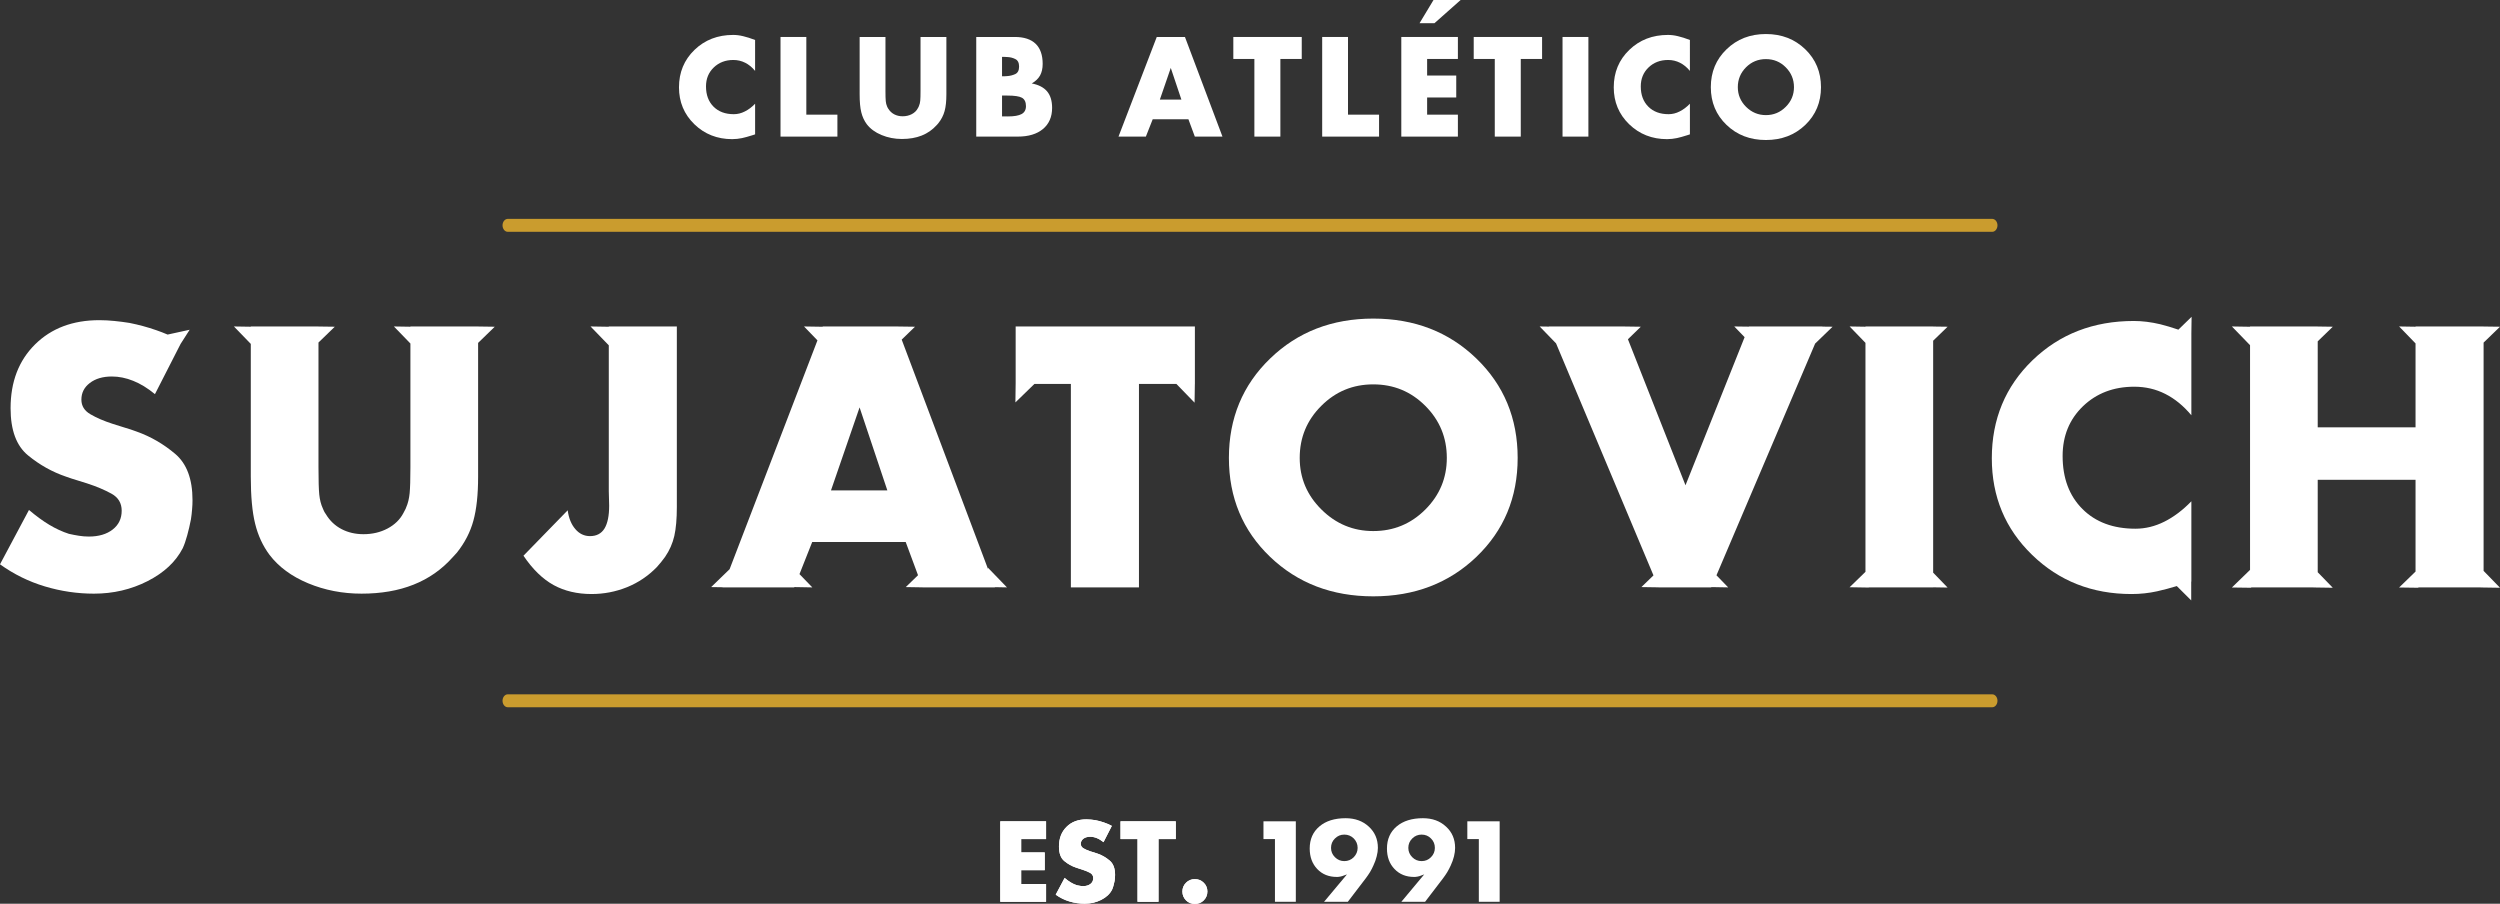 <?xml version="1.0" encoding="utf-8"?>
<!-- Generator: Adobe Illustrator 16.0.0, SVG Export Plug-In . SVG Version: 6.00 Build 0)  -->
<!DOCTYPE svg PUBLIC "-//W3C//DTD SVG 1.1//EN" "http://www.w3.org/Graphics/SVG/1.1/DTD/svg11.dtd">
<svg version="1.1" id="Layer_1" xmlns="http://www.w3.org/2000/svg" xmlns:xlink="http://www.w3.org/1999/xlink" x="0px" y="0px"
	 width="344.878px" height="124.668px" viewBox="0 0 344.878 124.668" enable-background="new 0 0 344.878 124.668"
	 xml:space="preserve">
<rect x="0" y="0" width="344.878" height="124.668" fill="#333333" stroke="none"/>
<g>
	<path fill="#FFFFFF" d="M65.957,45.04v-0.005h-9.34v0.037l-2.279-0.037l2.279,2.353v17.128c0,1.586-0.036,2.748-0.104,3.509
		c-0.074,0.756-0.235,1.419-0.491,1.996c-0.03,0.108-0.088,0.222-0.161,0.351c-0.071,0.125-0.143,0.26-0.213,0.408
		c-0.467,0.895-1.199,1.604-2.188,2.131c-0.99,0.523-2.095,0.781-3.319,0.781c-1.113,0-2.122-0.232-3.02-0.701
		c-0.9-0.47-1.625-1.153-2.161-2.052c-0.107-0.142-0.195-0.29-0.267-0.434c-0.076-0.142-0.126-0.269-0.164-0.376
		c-0.252-0.543-0.412-1.182-0.488-1.916c-0.07-0.74-0.106-1.967-0.106-3.697V47.252l2.249-2.18l-2.249-0.03v-0.007h-9.337v0.037
		l-2.331-0.037l2.331,2.406v18.316c0,2.701,0.196,4.863,0.596,6.475c0.393,1.62,1.058,3.062,1.994,4.318
		c1.263,1.654,3.036,2.962,5.316,3.913c2.287,0.952,4.744,1.432,7.367,1.432c2.7,0,5.091-0.41,7.177-1.242
		c2.091-0.828,3.891-2.085,5.401-3.779c0.105-0.106,0.206-0.213,0.295-0.323c0.094-0.108,0.191-0.213,0.295-0.322
		c1.083-1.365,1.84-2.832,2.267-4.403c0.431-1.562,0.651-3.581,0.651-6.067V47.302l2.294-2.229L65.957,45.04z"/>
	<path fill="#FFFFFF" d="M300.509,45.476c-0.883-0.296-1.729-0.559-2.5-0.746c-1.274-0.3-2.49-0.451-3.643-0.451
		c-5.572,0-10.233,1.804-13.978,5.417c-3.74,3.618-5.615,8.131-5.615,13.52c0,5.297,1.853,9.743,5.563,13.336
		c3.707,3.597,8.273,5.396,13.708,5.396c1.221,0,2.401-0.128,3.532-0.378c0.911-0.201,1.815-0.451,2.717-0.721l1.988,1.978v-2.592
		c0.006-0.002,0.014-0.004,0.021-0.006V69.154c-1.189,1.227-2.431,2.161-3.726,2.81c-1.293,0.647-2.624,0.972-3.994,0.972
		c-3.057,0-5.5-0.908-7.31-2.723c-1.821-1.822-2.731-4.258-2.731-7.315c0-2.771,0.942-5.058,2.81-6.86
		c1.875-1.793,4.227-2.691,7.069-2.691c1.546,0,2.979,0.332,4.288,0.998c1.315,0.663,2.515,1.649,3.594,2.941v-11.17
		c0,0-0.001,0-0.002-0.005l0.034-2.408L300.509,45.476z"/>
	<polygon fill="#FFFFFF" points="268.674,45.072 266.681,45.045 266.681,45.035 257.343,45.035 257.343,45.072 255.154,45.035 
		257.343,47.297 257.343,78.886 255.154,81.01 257.807,81.054 257.807,81.031 266.681,81.031 266.681,81.021 268.674,81.054 
		266.681,78.998 266.681,47.002 	"/>
	<path fill="#FFFFFF" d="M136.295,78.326l-0.002,0.154L124.39,46.85l1.834-1.777l-2.519-0.035v-0.002h-10.199l-0.016,0.041
		l-2.575-0.041l1.855,1.918l-12.118,31.567l-2.547,2.468l1.59,0.023l-0.007,0.02h9.876l0.019-0.045l2.479,0.045l-1.77-1.832
		l1.756-4.433h12.896l1.7,4.585l-1.691,1.637l2.314,0.037l0.001,0.006h9.986L137.243,81l1.668,0.031L136.295,78.326z
		 M114.636,67.649l3.944-11.448l3.83,11.448H114.636z"/>
	<polygon fill="#FFFFFF" points="252.808,45.072 251.401,45.055 251.408,45.035 241.261,45.035 241.251,45.062 239.241,45.035 
		240.671,46.512 232.516,66.943 224.575,46.801 226.352,45.072 223.879,45.037 223.876,45.035 213.678,45.035 213.687,45.055 
		212.396,45.035 214.66,47.371 228.098,79.375 226.43,80.988 228.793,81.025 228.794,81.031 236.076,81.031 236.094,80.99 
		238.403,81.031 236.789,79.363 250.399,47.398 	"/>
	<path fill="#FFFFFF" d="M18.889,59.55c-0.575-0.217-1.142-0.404-1.697-0.563c-0.559-0.165-1.106-0.339-1.645-0.516
		c-1.227-0.396-2.247-0.839-3.079-1.327c-0.826-0.479-1.24-1.15-1.24-2.016c0-0.939,0.389-1.704,1.162-2.292
		c0.774-0.596,1.789-0.898,3.048-0.898c0.973,0,1.953,0.201,2.94,0.598c0.99,0.395,1.987,1.005,2.998,1.836l3.538-6.93l1.25-1.953
		l-3.039,0.665c-0.515-0.217-1.034-0.422-1.563-0.603c-1.203-0.421-2.436-0.751-3.694-1.004c-0.685-0.107-1.377-0.202-2.077-0.269
		c-0.702-0.069-1.396-0.111-2.08-0.111c-3.674,0-6.63,1.12-8.878,3.347c-2.25,2.23-3.373,5.161-3.373,8.798
		c0,3.021,0.799,5.191,2.405,6.505c1.597,1.316,3.351,2.293,5.257,2.941c0.505,0.184,1,0.344,1.488,0.488
		c0.479,0.139,0.942,0.287,1.375,0.428c1.331,0.433,2.463,0.912,3.401,1.433c0.937,0.521,1.401,1.298,1.401,2.347
		c0,1.079-0.413,1.944-1.239,2.59c-0.828,0.648-1.928,0.974-3.297,0.974c-0.465,0-0.924-0.037-1.371-0.111
		c-0.453-0.069-0.911-0.161-1.379-0.266c-0.9-0.287-1.797-0.704-2.698-1.242c-0.9-0.54-1.834-1.224-2.806-2.05L0,77.848
		c1.911,1.369,3.97,2.385,6.184,3.047c2.211,0.664,4.466,1.001,6.771,1.001c2.666,0,5.126-0.573,7.398-1.727
		c2.262-1.151,3.883-2.658,4.854-4.538c0.217-0.469,0.422-1.057,0.619-1.778c0.198-0.72,0.368-1.455,0.514-2.211
		c0.073-0.468,0.124-0.93,0.159-1.378c0.042-0.453,0.057-0.874,0.057-1.268c0-2.916-0.8-5.047-2.401-6.395
		C22.551,61.25,20.8,60.233,18.889,59.55z"/>
	<path fill="#FFFFFF" d="M83.983,45.076l-2.521-0.041l2.521,2.604v20.117l0.051,1.996c0,1.402-0.215,2.455-0.645,3.158
		c-0.433,0.7-1.096,1.048-1.999,1.048c-0.787,0-1.468-0.318-2.022-0.968c-0.558-0.646-0.912-1.509-1.054-2.594l-6.101,6.265
		c1.26,1.87,2.65,3.219,4.161,4.052c1.508,0.824,3.254,1.234,5.233,1.234c1.691,0,3.322-0.312,4.887-0.941
		c1.561-0.633,2.939-1.559,4.125-2.785c0.213-0.253,0.416-0.485,0.592-0.693c0.186-0.223,0.36-0.451,0.538-0.705
		c0.616-0.899,1.037-1.863,1.274-2.891c0.232-1.021,0.348-2.363,0.348-4.016V45.035h-9.389V45.076z"/>
	<polygon fill="#FFFFFF" points="140.111,52.855 140.076,55.514 142.698,52.965 147.728,52.965 147.728,81.031 157.121,81.031 
		157.121,52.965 162.285,52.965 164.792,55.549 164.833,52.965 164.836,52.965 164.836,45.035 140.111,45.035 	"/>
	<path fill="#FFFFFF" d="M189.443,43.949c-5.684,0-10.424,1.837-14.226,5.511c-3.792,3.663-5.688,8.237-5.688,13.71
		c0,5.469,1.896,10.019,5.688,13.652c3.801,3.635,8.542,5.444,14.226,5.444c5.684,0,10.427-1.81,14.228-5.444
		c3.792-3.634,5.692-8.184,5.692-13.652c0-5.473-1.9-10.047-5.692-13.71C199.871,45.786,195.127,43.949,189.443,43.949z
		 M196.627,70.289c-1.983,1.98-4.372,2.971-7.184,2.971c-2.769,0-5.151-0.99-7.146-2.971c-2.001-1.978-3-4.348-3-7.119
		c0-2.811,0.989-5.199,2.973-7.177c1.98-1.984,4.368-2.968,7.173-2.968c2.812,0,5.2,0.983,7.184,2.968
		c1.975,1.978,2.964,4.366,2.964,7.177C199.591,65.941,198.602,68.312,196.627,70.289z"/>
	<polygon fill="#FFFFFF" points="342.615,47.263 344.878,45.072 342.615,45.042 342.615,45.035 333.227,45.035 333.227,45.072 
		330.959,45.035 333.227,47.376 333.227,58.955 319.732,58.955 319.732,47.088 321.812,45.072 319.732,45.042 319.732,45.035 
		310.396,45.035 310.396,45.076 307.891,45.035 310.396,47.62 310.396,78.617 307.891,81.046 310.55,81.082 310.55,81.031 
		319.147,81.031 319.147,81.041 321.812,81.082 319.732,78.939 319.732,66.188 333.227,66.188 333.227,78.847 330.959,81.046 
		333.615,81.082 333.617,81.031 342.216,81.031 342.216,81.041 344.878,81.082 342.615,78.751 	"/>
</g>
<g>
	<polygon fill="#FFFFFF" points="140.874,115.752 140.874,117.592 144.121,117.592 144.121,120.044 140.874,120.044 
		140.874,121.955 144.307,121.955 144.307,124.403 137.992,124.403 137.992,113.301 144.307,113.301 144.307,115.752 	"/>
	<path fill="#FFFFFF" d="M152.229,116.18c-0.314-0.25-0.616-0.445-0.93-0.565c-0.301-0.122-0.604-0.185-0.905-0.185
		c-0.392,0-0.697,0.093-0.941,0.271c-0.239,0.191-0.359,0.422-0.359,0.711c0,0.261,0.135,0.479,0.388,0.622
		c0.258,0.156,0.575,0.289,0.95,0.415c0.166,0.048,0.329,0.105,0.505,0.151c0.177,0.054,0.346,0.114,0.525,0.176
		c0.59,0.21,1.125,0.525,1.622,0.945c0.492,0.412,0.742,1.069,0.742,1.969c0,0.128-0.004,0.254-0.018,0.394
		c-0.012,0.138-0.027,0.28-0.044,0.425c-0.049,0.23-0.101,0.454-0.164,0.685c-0.059,0.217-0.125,0.397-0.193,0.541
		c-0.295,0.582-0.793,1.048-1.497,1.404c-0.695,0.352-1.452,0.529-2.281,0.529c-0.71,0-1.403-0.104-2.09-0.309
		c-0.682-0.2-1.316-0.517-1.904-0.938l1.233-2.312c0.295,0.255,0.584,0.467,0.859,0.63c0.279,0.168,0.56,0.301,0.838,0.382
		c0.144,0.032,0.282,0.062,0.424,0.08c0.136,0.031,0.283,0.04,0.427,0.04c0.417,0,0.758-0.103,1.016-0.304
		c0.251-0.198,0.381-0.461,0.381-0.799c0-0.32-0.145-0.562-0.434-0.727c-0.287-0.156-0.638-0.299-1.045-0.432
		c-0.137-0.047-0.274-0.097-0.424-0.137c-0.156-0.047-0.308-0.096-0.46-0.152c-0.588-0.192-1.131-0.5-1.624-0.904
		c-0.496-0.405-0.742-1.072-0.742-2.004c0-1.128,0.351-2.025,1.042-2.712c0.69-0.695,1.603-1.039,2.739-1.039
		c0.208,0,0.425,0.017,0.641,0.034c0.214,0.022,0.427,0.051,0.639,0.084c0.392,0.08,0.767,0.178,1.142,0.311
		c0.373,0.125,0.735,0.284,1.091,0.473L152.229,116.18z"/>
	<polygon fill="#FFFFFF" points="159.817,124.403 156.924,124.403 156.924,115.752 154.577,115.752 154.577,113.301 
		162.199,113.301 162.199,115.752 159.817,115.752 	"/>
	<path fill="#FFFFFF" d="M163.613,121.777c0.332-0.337,0.741-0.503,1.214-0.503c0.492,0,0.898,0.166,1.233,0.503
		c0.332,0.323,0.501,0.733,0.501,1.209c0,0.481-0.17,0.877-0.501,1.221c-0.334,0.332-0.741,0.495-1.233,0.495
		c-0.473,0-0.882-0.163-1.214-0.495c-0.333-0.344-0.5-0.739-0.5-1.221C163.113,122.511,163.281,122.101,163.613,121.777"/>
	<polygon fill="#FFFFFF" points="174.297,115.752 174.297,113.301 178.76,113.301 178.76,124.403 175.881,124.403 175.881,115.752 	
		"/>
	<path fill="#FFFFFF" d="M182.656,124.403l3.161-3.78c-0.258,0.1-0.473,0.176-0.653,0.236c-0.18,0.053-0.347,0.091-0.501,0.102
		c-0.04,0.009-0.084,0.014-0.119,0.014h-0.126c-1.11,0-2.011-0.361-2.704-1.091c-0.69-0.729-1.038-1.668-1.038-2.832
		c0-1.279,0.447-2.294,1.349-3.052c0.892-0.756,2.099-1.127,3.604-1.127c1.289,0,2.352,0.381,3.195,1.157
		c0.838,0.764,1.258,1.745,1.258,2.935c0,0.363-0.058,0.757-0.166,1.174c-0.1,0.411-0.254,0.842-0.457,1.267
		c-0.132,0.308-0.291,0.602-0.462,0.898c-0.178,0.293-0.376,0.572-0.586,0.856l-2.477,3.243H182.656z M184.159,118.252
		c0.36,0.36,0.79,0.539,1.289,0.539c0.51,0,0.943-0.179,1.306-0.539c0.342-0.359,0.533-0.784,0.533-1.287
		c0-0.511-0.191-0.948-0.533-1.297c-0.363-0.361-0.796-0.534-1.306-0.534c-0.5,0-0.929,0.173-1.289,0.534
		c-0.362,0.349-0.541,0.786-0.541,1.297C183.618,117.468,183.797,117.893,184.159,118.252"/>
	<path fill="#FFFFFF" d="M193.317,124.403l3.158-3.78c-0.258,0.1-0.469,0.176-0.641,0.236c-0.185,0.053-0.35,0.091-0.507,0.102
		c-0.041,0.009-0.084,0.014-0.127,0.014h-0.122c-1.109,0-2.007-0.361-2.702-1.091c-0.702-0.729-1.043-1.668-1.043-2.832
		c0-1.279,0.452-2.294,1.347-3.052c0.899-0.756,2.104-1.127,3.615-1.127c1.289,0,2.352,0.381,3.184,1.157
		c0.842,0.764,1.255,1.745,1.255,2.935c0,0.363-0.049,0.757-0.154,1.174c-0.106,0.411-0.252,0.842-0.455,1.267
		c-0.142,0.308-0.294,0.602-0.468,0.898c-0.178,0.293-0.373,0.572-0.584,0.856l-2.479,3.243H193.317z M194.822,118.252
		c0.358,0.36,0.795,0.539,1.29,0.539c0.511,0,0.941-0.179,1.294-0.539c0.358-0.359,0.536-0.784,0.536-1.287
		c0-0.511-0.178-0.948-0.536-1.297c-0.353-0.361-0.784-0.534-1.294-0.534c-0.495,0-0.932,0.173-1.29,0.534
		c-0.358,0.349-0.542,0.786-0.542,1.297C194.28,117.468,194.464,117.893,194.822,118.252"/>
	<polygon fill="#FFFFFF" points="140.874,115.752 140.874,117.592 144.121,117.592 144.121,120.044 140.874,120.044 
		140.874,121.955 144.307,121.955 144.307,124.403 137.992,124.403 137.992,113.301 144.307,113.301 144.307,115.752 	"/>
	<path fill="#FFFFFF" d="M152.229,116.18c-0.314-0.25-0.616-0.445-0.93-0.565c-0.301-0.122-0.604-0.185-0.905-0.185
		c-0.392,0-0.697,0.093-0.941,0.271c-0.239,0.191-0.359,0.422-0.359,0.711c0,0.261,0.135,0.479,0.388,0.622
		c0.258,0.156,0.575,0.289,0.95,0.415c0.166,0.048,0.329,0.105,0.505,0.151c0.177,0.054,0.346,0.114,0.525,0.176
		c0.59,0.21,1.125,0.525,1.622,0.945c0.492,0.412,0.742,1.069,0.742,1.969c0,0.128-0.004,0.254-0.018,0.394
		c-0.012,0.138-0.027,0.28-0.044,0.425c-0.049,0.23-0.101,0.454-0.164,0.685c-0.059,0.217-0.125,0.397-0.193,0.541
		c-0.295,0.582-0.793,1.048-1.497,1.404c-0.695,0.352-1.452,0.529-2.281,0.529c-0.71,0-1.403-0.104-2.09-0.309
		c-0.682-0.2-1.316-0.517-1.904-0.938l1.233-2.312c0.295,0.255,0.584,0.467,0.859,0.63c0.279,0.168,0.56,0.301,0.838,0.382
		c0.144,0.032,0.282,0.062,0.424,0.08c0.136,0.031,0.283,0.04,0.427,0.04c0.417,0,0.758-0.103,1.016-0.304
		c0.251-0.198,0.381-0.461,0.381-0.799c0-0.32-0.145-0.562-0.434-0.727c-0.287-0.156-0.638-0.299-1.045-0.432
		c-0.137-0.047-0.274-0.097-0.424-0.137c-0.156-0.047-0.308-0.096-0.46-0.152c-0.588-0.192-1.131-0.5-1.624-0.904
		c-0.496-0.405-0.742-1.072-0.742-2.004c0-1.128,0.351-2.025,1.042-2.712c0.69-0.695,1.603-1.039,2.739-1.039
		c0.208,0,0.425,0.017,0.641,0.034c0.214,0.022,0.427,0.051,0.639,0.084c0.392,0.08,0.767,0.178,1.142,0.311
		c0.373,0.125,0.735,0.284,1.091,0.473L152.229,116.18z"/>
	<polygon fill="#FFFFFF" points="159.817,124.403 156.924,124.403 156.924,115.752 154.577,115.752 154.577,113.301 
		162.199,113.301 162.199,115.752 159.817,115.752 	"/>
	<path fill="#FFFFFF" d="M163.613,121.777c0.332-0.337,0.741-0.503,1.214-0.503c0.492,0,0.898,0.166,1.233,0.503
		c0.332,0.323,0.501,0.733,0.501,1.209c0,0.481-0.17,0.877-0.501,1.221c-0.334,0.332-0.741,0.495-1.233,0.495
		c-0.473,0-0.882-0.163-1.214-0.495c-0.333-0.344-0.5-0.739-0.5-1.221C163.113,122.511,163.281,122.101,163.613,121.777"/>
	<polygon fill="#FFFFFF" points="202.42,115.752 202.42,113.301 206.879,113.301 206.879,124.403 204.006,124.403 204.006,115.752 	
		"/>
</g>
<g>
	<path fill="#FFFFFF" d="M104.168,9.784c-0.409-0.502-0.867-0.874-1.366-1.125c-0.504-0.254-1.05-0.385-1.641-0.385
		c-1.084,0-1.985,0.349-2.695,1.031c-0.716,0.689-1.073,1.558-1.073,2.62c0,1.165,0.347,2.095,1.04,2.79
		c0.695,0.694,1.624,1.038,2.793,1.038c0.52,0,1.026-0.121,1.521-0.376c0.494-0.24,0.969-0.599,1.42-1.067v4.226
		c-0.08,0.026-0.165,0.053-0.255,0.084c-0.088,0.024-0.176,0.048-0.258,0.079c-0.428,0.138-0.854,0.256-1.286,0.352
		c-0.436,0.09-0.888,0.145-1.354,0.145c-2.071,0-3.816-0.69-5.228-2.058c-1.416-1.374-2.12-3.073-2.12-5.087
		c0-2.064,0.711-3.787,2.139-5.168c1.428-1.377,3.205-2.064,5.334-2.064c0.439,0,0.904,0.055,1.388,0.176
		c0.489,0.111,1.035,0.29,1.639,0.521V9.784z"/>
	<polygon fill="#FFFFFF" points="111.234,15.817 115.521,15.817 115.521,18.845 107.673,18.845 107.673,5.1 111.234,5.1 	"/>
	<path fill="#FFFFFF" d="M122.15,12.542c0,0.656,0.013,1.134,0.042,1.411c0.025,0.282,0.089,0.521,0.184,0.732
		c0.015,0.036,0.038,0.088,0.062,0.141c0.027,0.059,0.062,0.113,0.101,0.171c0.211,0.336,0.484,0.6,0.826,0.776
		c0.344,0.179,0.727,0.268,1.155,0.268c0.469,0,0.888-0.099,1.264-0.294c0.381-0.203,0.659-0.474,0.834-0.815
		c0.03-0.06,0.059-0.105,0.088-0.158c0.025-0.045,0.045-0.088,0.056-0.131c0.099-0.223,0.164-0.476,0.188-0.764
		c0.027-0.284,0.039-0.731,0.039-1.337V5.1h3.565v7.918c0,0.946-0.081,1.719-0.249,2.315c-0.16,0.591-0.452,1.156-0.867,1.677
		c-0.036,0.044-0.078,0.084-0.112,0.128c-0.03,0.038-0.072,0.077-0.108,0.12c-0.579,0.641-1.269,1.127-2.064,1.441
		c-0.792,0.316-1.71,0.473-2.738,0.473c-1.002,0-1.939-0.184-2.811-0.547c-0.873-0.362-1.549-0.862-2.029-1.487
		c-0.36-0.48-0.61-1.033-0.762-1.651c-0.154-0.616-0.226-1.438-0.226-2.469V5.1h3.563V12.542z"/>
	<path fill="#FFFFFF" d="M134.673,5.1h5.313c1.278,0,2.238,0.317,2.883,0.942c0.647,0.628,0.969,1.553,0.969,2.774
		c0,0.633-0.123,1.163-0.359,1.595c-0.241,0.428-0.621,0.798-1.146,1.1c0.934,0.178,1.636,0.54,2.102,1.08
		c0.466,0.546,0.705,1.304,0.705,2.294c0,1.236-0.422,2.209-1.259,2.909c-0.838,0.702-1.999,1.051-3.481,1.051h-5.726V5.1z
		 M138.563,10.521c0.11,0,0.229-0.006,0.353-0.021c0.412-0.025,0.796-0.122,1.143-0.282c0.353-0.17,0.525-0.514,0.525-1.035
		c0-0.52-0.172-0.868-0.525-1.039c-0.346-0.175-0.731-0.266-1.143-0.278c-0.123-0.015-0.243-0.018-0.353-0.018h-0.331v2.673H138.563
		z M139.038,16.062c0.864,0,1.494-0.11,1.895-0.329c0.396-0.217,0.6-0.58,0.6-1.091c0-0.562-0.188-0.947-0.546-1.154
		c-0.364-0.205-1.037-0.304-2.014-0.304h-0.741v2.878H139.038z"/>
	<path fill="#FFFFFF" d="M159.017,16.454l-0.943,2.391h-3.776l5.276-13.739h3.894l5.173,13.739h-3.813l-0.885-2.391H159.017z
		 M161.51,9.369l-1.506,4.37h2.971L161.51,9.369z"/>
	<polygon fill="#FFFFFF" points="176.629,18.845 173.043,18.845 173.043,8.133 170.139,8.133 170.139,5.1 179.577,5.1 
		179.577,8.133 176.629,8.133 	"/>
	<polygon fill="#FFFFFF" points="185.958,15.817 190.243,15.817 190.243,18.845 182.397,18.845 182.397,5.1 185.958,5.1 	"/>
	<polygon fill="#FFFFFF" points="196.874,8.133 196.874,10.42 200.891,10.42 200.891,13.448 196.874,13.448 196.874,15.817 
		201.117,15.817 201.117,18.845 193.312,18.845 193.312,5.1 201.117,5.1 201.117,8.133 	"/>
	<polygon fill="#FFFFFF" points="209.791,18.845 206.206,18.845 206.206,8.133 203.301,8.133 203.301,5.1 212.732,5.1 
		212.732,8.133 209.791,8.133 	"/>
	<rect x="215.553" y="5.1" fill="#FFFFFF" width="3.568" height="13.745"/>
	<path fill="#FFFFFF" d="M233.125,9.784c-0.412-0.502-0.868-0.874-1.369-1.125c-0.504-0.254-1.048-0.385-1.638-0.385
		c-1.089,0-1.989,0.349-2.7,1.031c-0.716,0.689-1.072,1.558-1.072,2.62c0,1.165,0.347,2.095,1.043,2.79
		c0.693,0.694,1.625,1.038,2.789,1.038c0.52,0,1.031-0.121,1.525-0.376c0.49-0.24,0.967-0.599,1.421-1.067v4.226
		c-0.085,0.026-0.168,0.053-0.258,0.084c-0.096,0.024-0.179,0.048-0.259,0.079c-0.419,0.138-0.852,0.256-1.282,0.352
		c-0.439,0.09-0.885,0.145-1.353,0.145c-2.075,0-3.816-0.69-5.231-2.058c-1.417-1.374-2.123-3.073-2.123-5.087
		c0-2.064,0.711-3.787,2.144-5.168c1.424-1.377,3.204-2.064,5.335-2.064c0.437,0,0.901,0.055,1.39,0.176
		c0.482,0.111,1.033,0.29,1.637,0.521V9.784z"/>
	<path fill="#FFFFFF" d="M238.183,6.797c1.446-1.402,3.252-2.102,5.424-2.102c2.169,0,3.979,0.699,5.43,2.102
		c1.444,1.398,2.171,3.14,2.171,5.229c0,2.084-0.727,3.822-2.171,5.212c-1.45,1.387-3.26,2.077-5.43,2.077
		c-2.172,0-3.978-0.69-5.424-2.077c-1.454-1.39-2.173-3.128-2.173-5.212C236.009,9.937,236.729,8.195,238.183,6.797 M240.875,14.742
		c0.766,0.756,1.676,1.138,2.732,1.138c1.074,0,1.986-0.382,2.736-1.138c0.758-0.754,1.138-1.664,1.138-2.716
		c0-1.071-0.38-1.983-1.138-2.744c-0.75-0.755-1.662-1.128-2.736-1.128c-1.07,0-1.983,0.373-2.74,1.128
		c-0.755,0.761-1.133,1.673-1.133,2.744C239.734,13.078,240.118,13.988,240.875,14.742"/>
	<polygon fill="#FFFFFF" points="197.885,3.201 195.827,3.201 197.754,0 201.496,0 	"/>
</g>
<g>
	<path fill="#CA9C2E" d="M274.825,97.568H70.052c-0.4,0-0.727-0.402-0.727-0.896c0-0.496,0.327-0.89,0.727-0.89h204.773
		c0.402,0,0.729,0.394,0.729,0.89C275.554,97.166,275.227,97.568,274.825,97.568z"/>
</g>
<g>
	<path fill="#CA9C2E" d="M274.825,31.981H70.052c-0.4,0-0.727-0.402-0.727-0.895c0-0.491,0.327-0.893,0.727-0.893h204.773
		c0.402,0,0.729,0.401,0.729,0.893C275.554,31.579,275.227,31.981,274.825,31.981z"/>
</g>
</svg>
